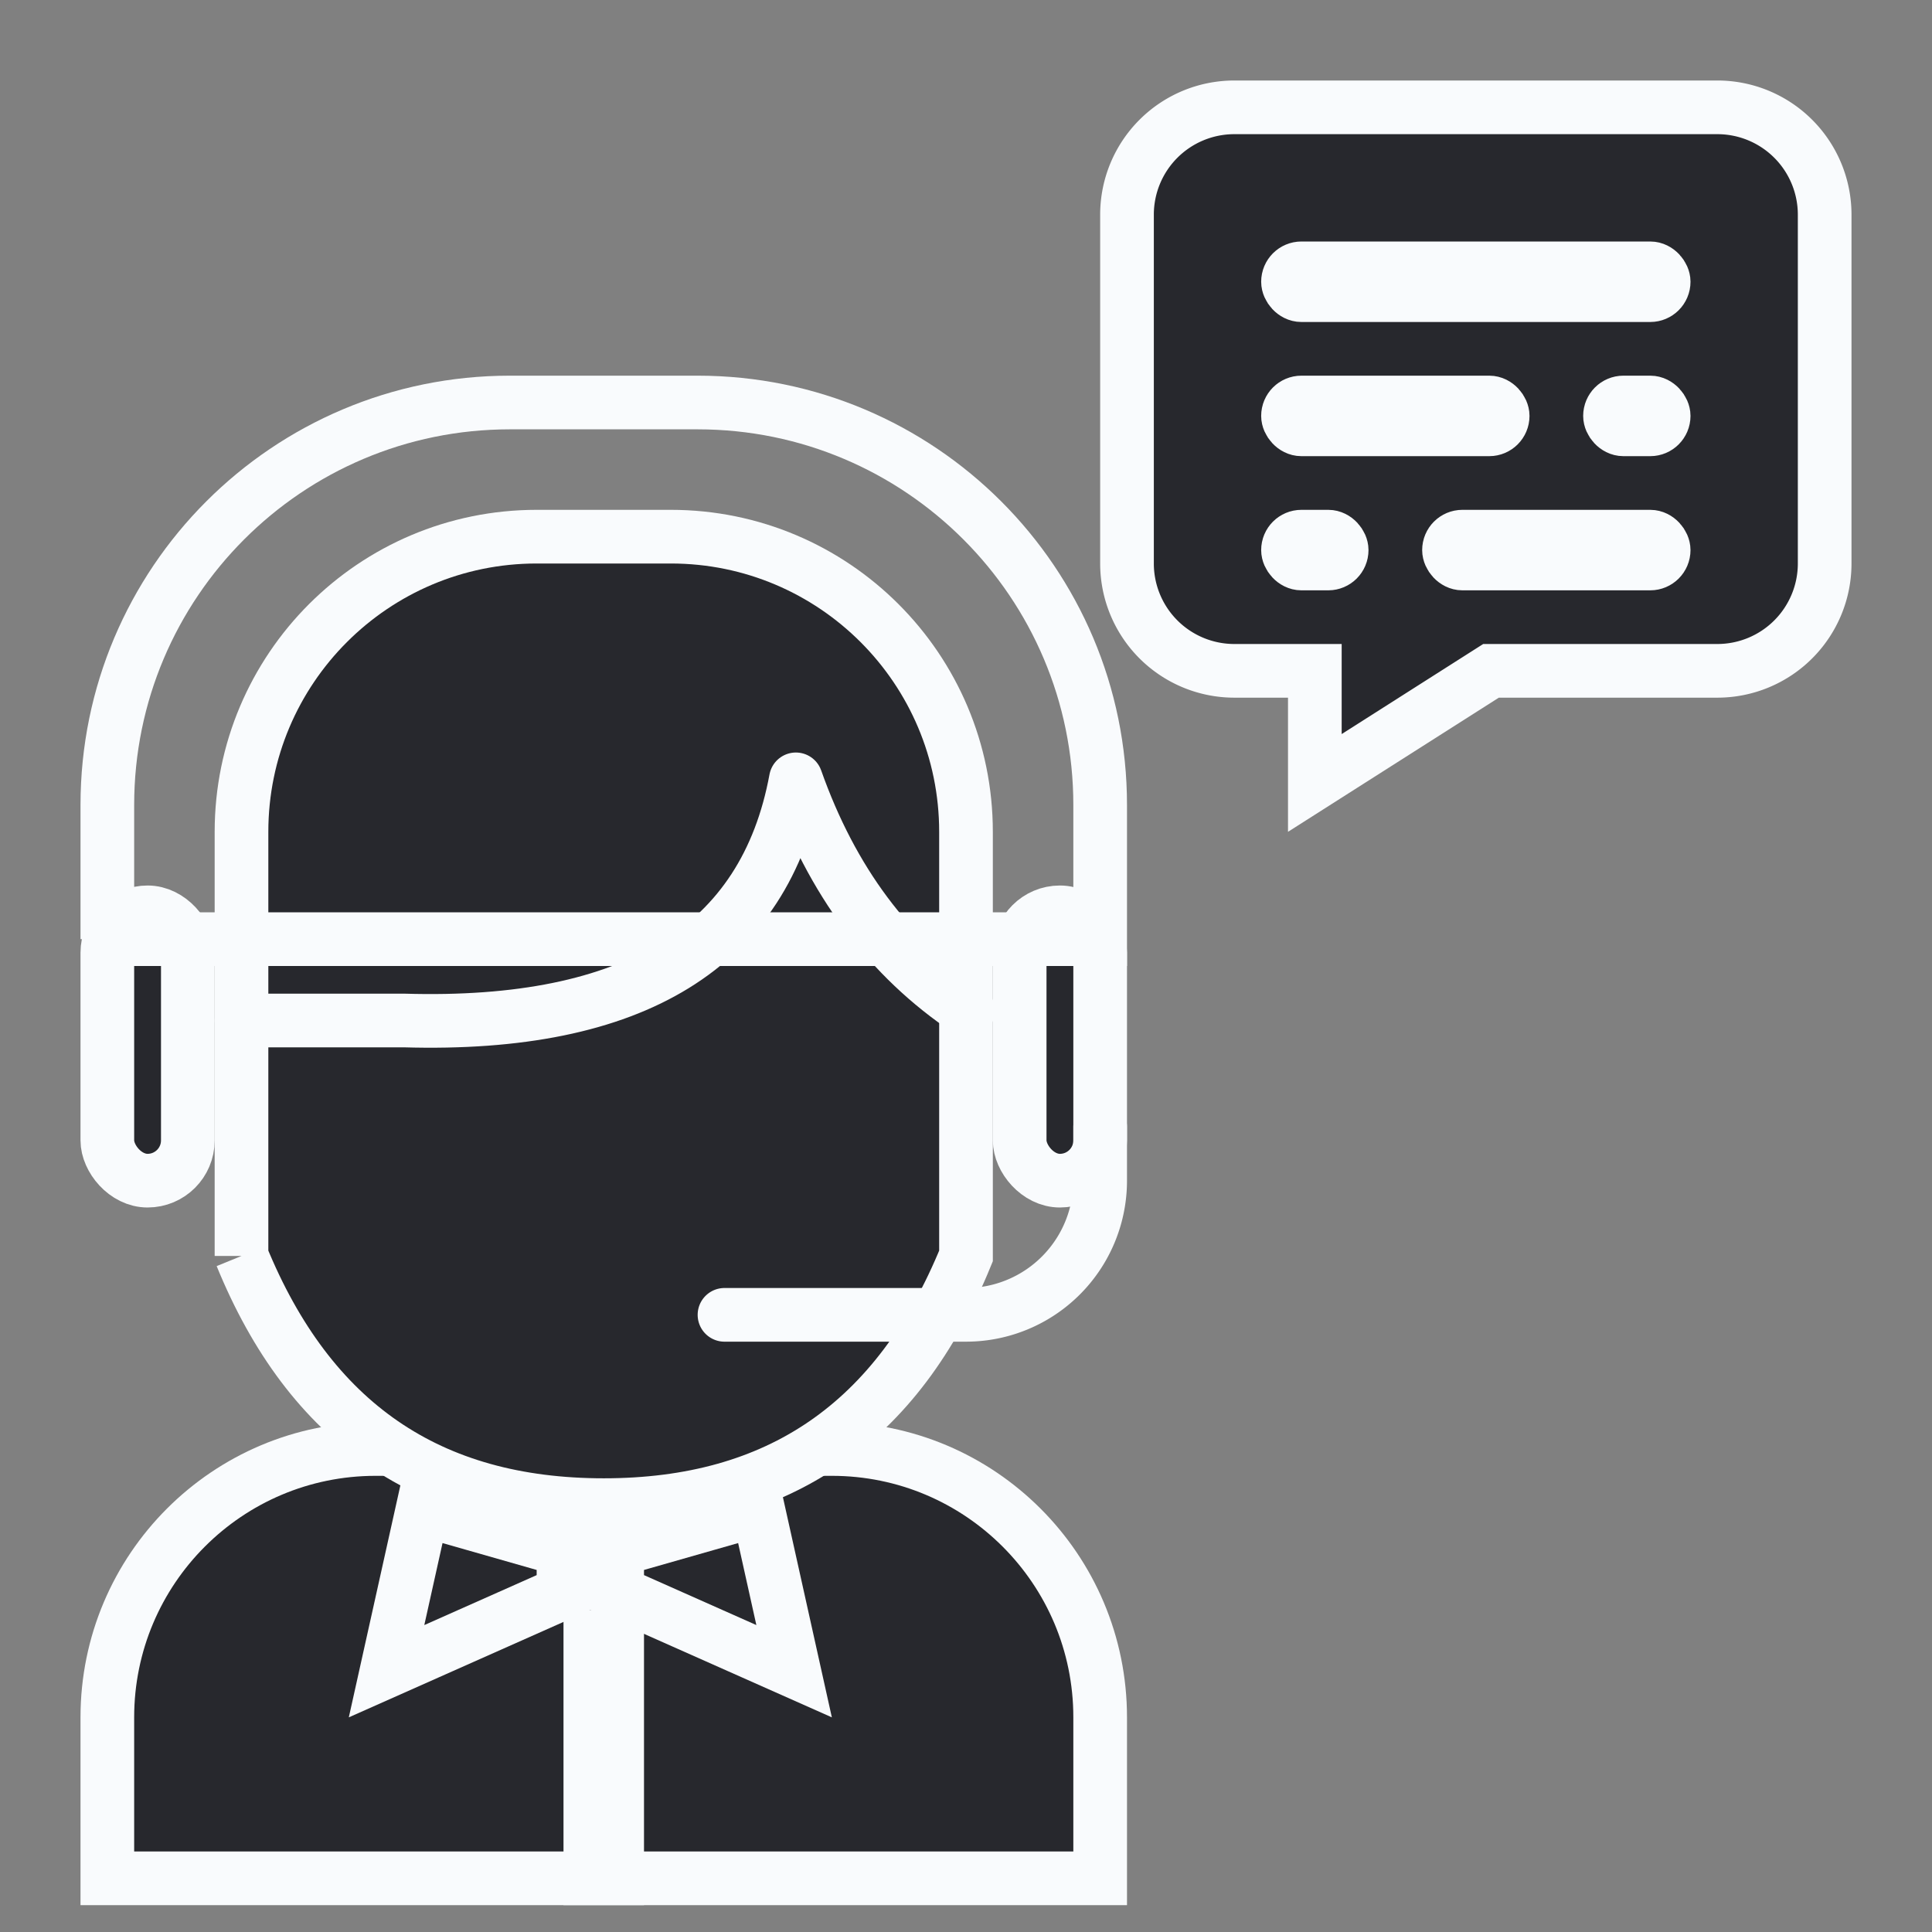 <svg xmlns="http://www.w3.org/2000/svg" width="72" height="72" viewBox="0 0 72 72">
    <rect x="0" y="0" width="72" height="72" fill="#808080" stroke="none"/>
    <g fill="none" fill-rule="evenodd" stroke="#F9FBFD" stroke-width="2">
        <path fill="#27282D" d="M4 70h37v-6c0-5.523-4.477-10-10-10H14C8.477 54 4 58.477 4 64v6z"/>
        <path fill="#27282D" d="M15.746 56.253l-1.34 6.028L21 59.35v-1.597l-5.254-1.5zM28.254 56.253l1.34 6.028L23 59.35v-1.597l5.254-1.5zM9 46.806c2.546 6.233 6.992 9.286 13.5 9.286s10.954-3.053 13.5-9.286V31c0-6.075-4.925-11-11-11h-5c-6.075 0-11 4.925-11 11v15.806z"/>
        <rect width="3" height="10" x="4" y="34" fill="#27282D" rx="1.5"/>
        <rect width="3" height="10" x="38" y="34" fill="#27282D" rx="1.5"/>
        <path d="M4 35h37v-5c0-8.284-6.716-15-15-15h-7c-8.284 0-15 6.716-15 15v5z"/>
        <path stroke-linecap="round" d="M41 42v2a5 5 0 0 1-5 5h-9"/>
        <path stroke-linecap="round" stroke-linejoin="round" d="M9 38.031h6.058c8.58.252 13.447-2.743 14.602-8.987 1.335 3.778 3.475 6.65 6.422 8.615"/>
        <path fill="#27282D" d="M22 61h1v9h-1zM49 29.178L55.566 25H64a4 4 0 0 0 4-4V8a4 4 0 0 0-4-4H46a4 4 0 0 0-4 4v13a4 4 0 0 0 4 4h3v4.178z"/>
        <rect width="14" height="1" x="48" y="10" fill="#27282D" rx=".5"/>
        <rect width="8" height="1" x="48" y="15" fill="#27282D" rx=".5"/>
        <rect width="8" height="1" x="54" y="20" fill="#27282D" rx=".5"/>
        <rect width="2" height="1" x="60" y="15" fill="#27282D" rx=".5"/>
        <rect width="2" height="1" x="48" y="20" fill="#27282D" rx=".5"/>
    </g>
</svg>
